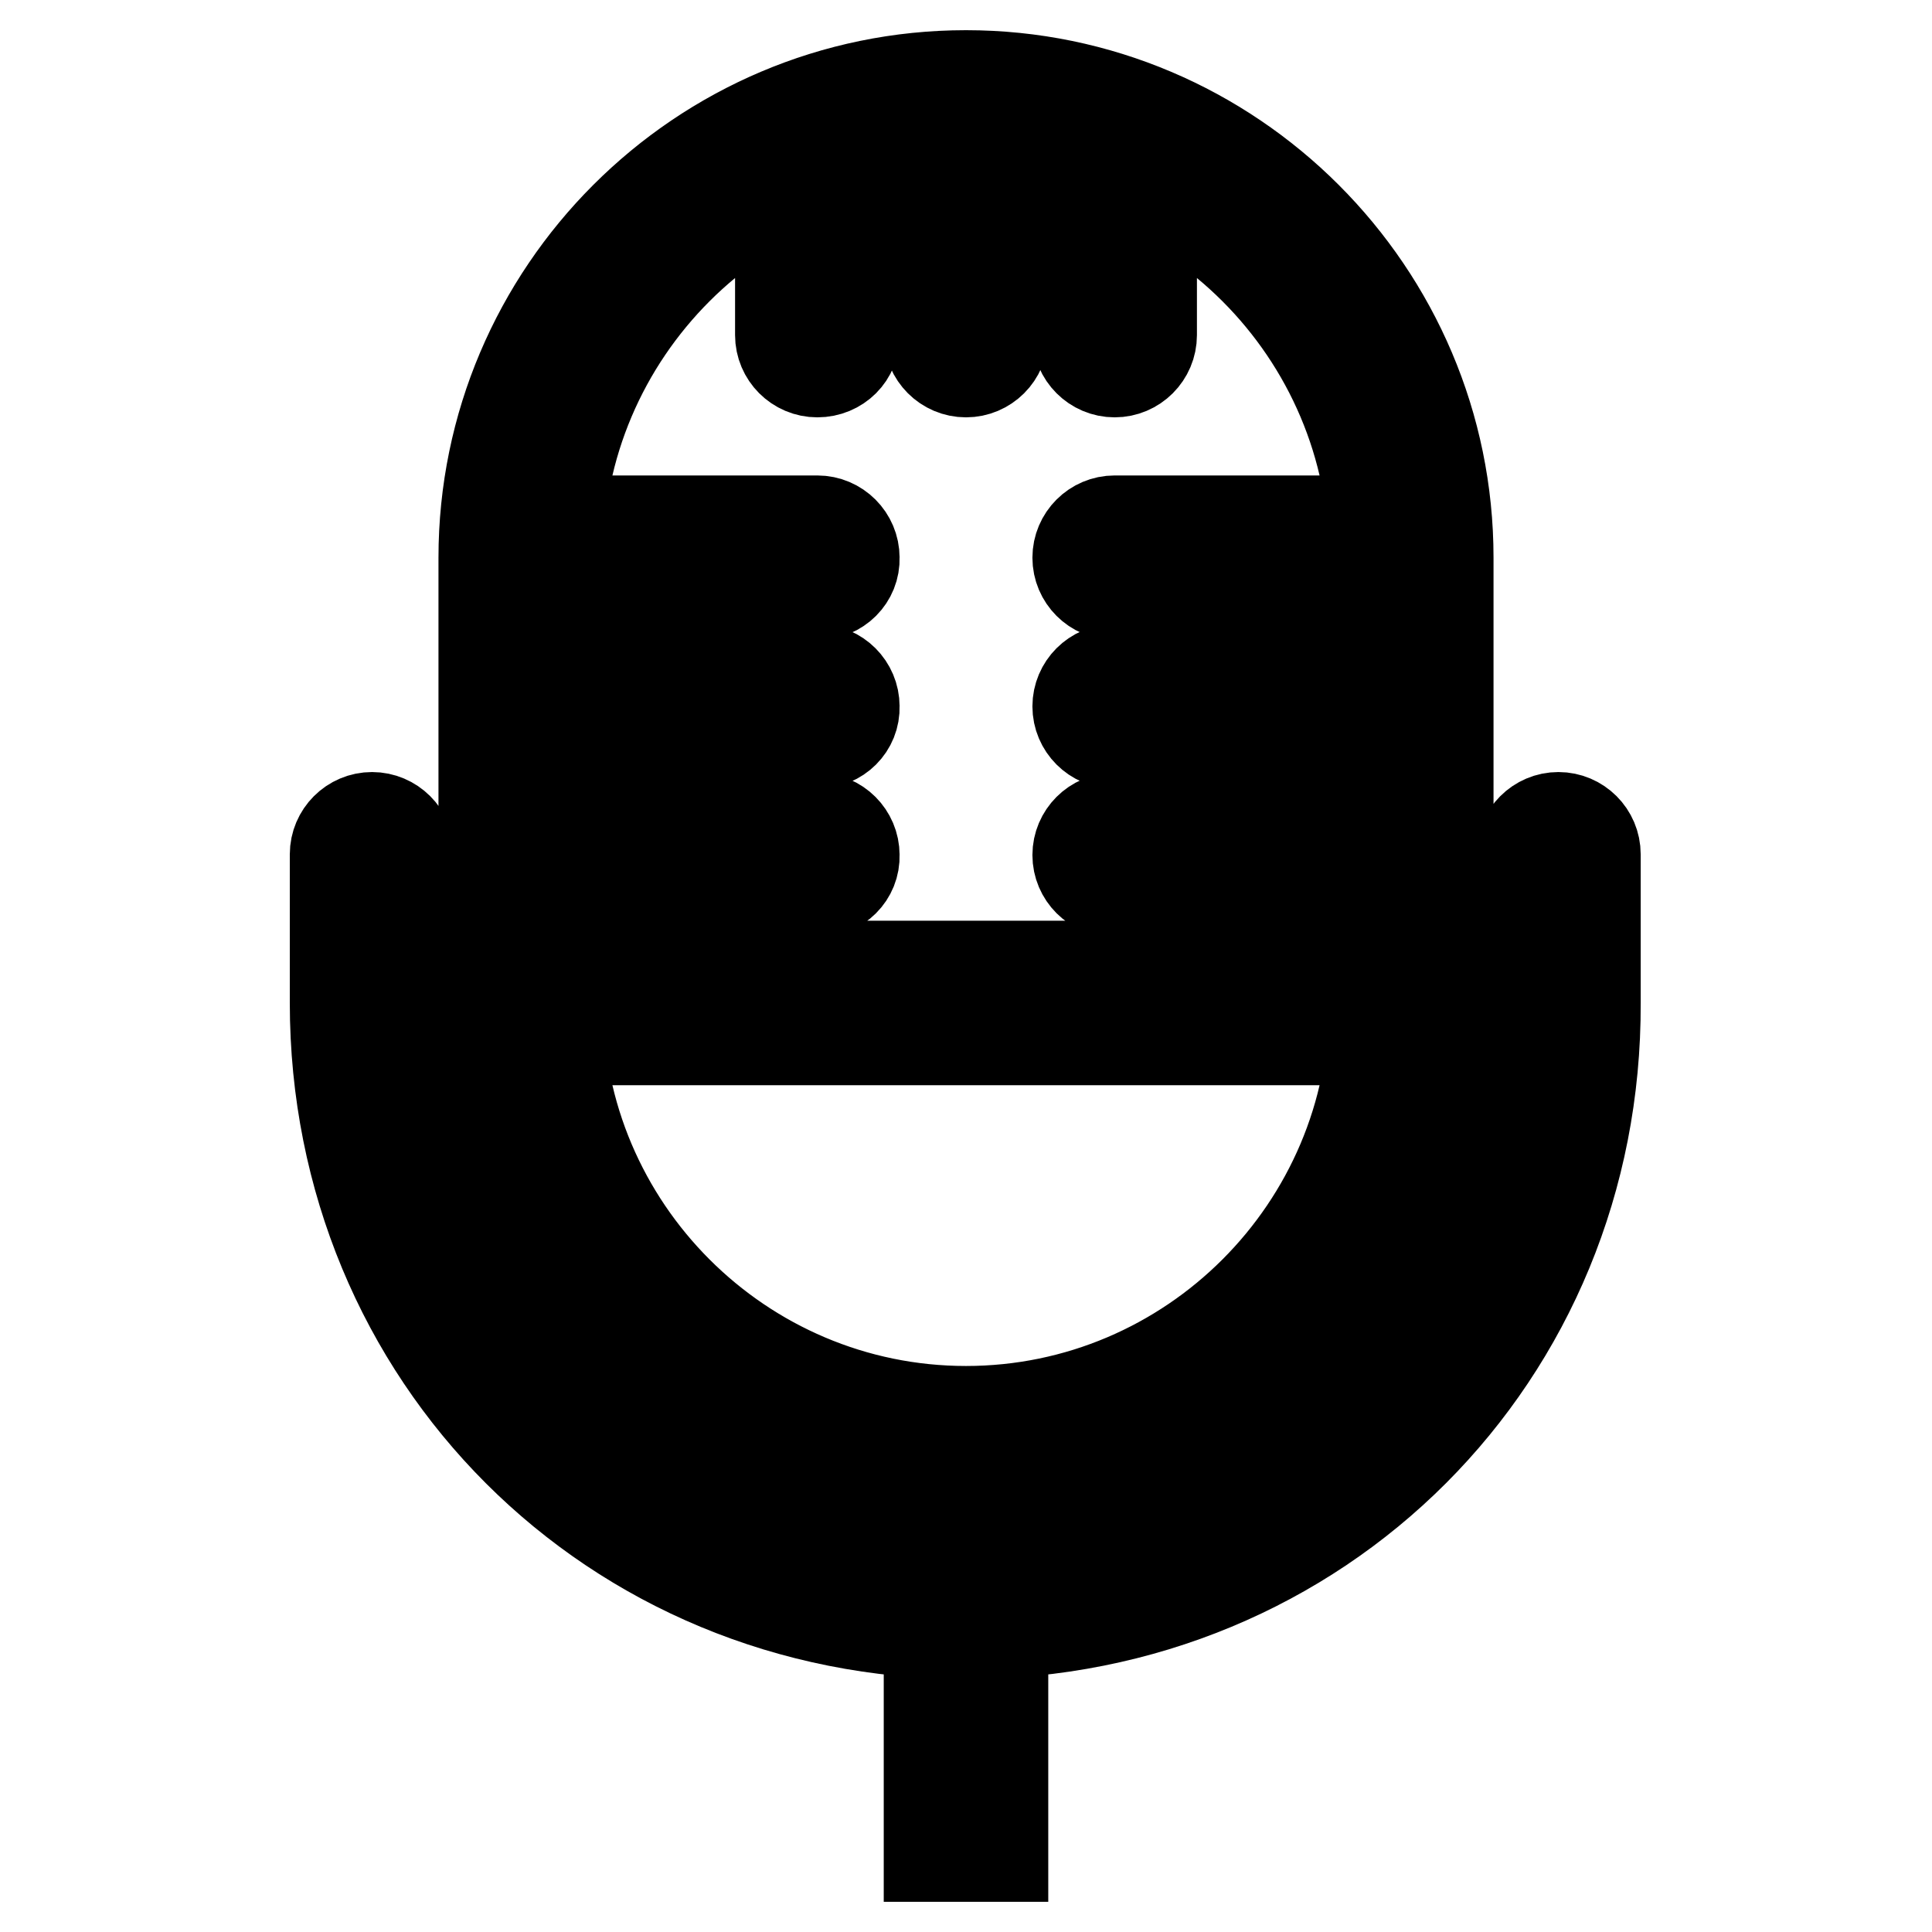 <?xml version="1.0" encoding="utf-8"?>
<!-- Svg Vector Icons : http://www.onlinewebfonts.com/icon -->
<!DOCTYPE svg PUBLIC "-//W3C//DTD SVG 1.1//EN" "http://www.w3.org/Graphics/SVG/1.1/DTD/svg11.dtd">
<svg version="1.1" xmlns="http://www.w3.org/2000/svg" xmlns:xlink="http://www.w3.org/1999/xlink" x="0px" y="0px" viewBox="0 0 256 256" enable-background="new 0 0 256 256" xml:space="preserve">
<g> <path stroke-width="12" fill-opacity="0" stroke="#000000"  d="M128,196.8c-35.2,0-63.9-28.7-63.9-63.9v-59C64.1,38.7,92.8,10,128,10c35.2,0,63.9,28.7,63.9,63.9v59 C191.9,168.2,163.2,196.8,128,196.8z M128,19.8c-29.8,0-54.1,24.3-54.1,54.1v59c0,29.8,24.3,54.1,54.1,54.1 c29.8,0,54.1-24.3,54.1-54.1v-59C182.1,44.1,157.8,19.8,128,19.8z M128,216.5c-46.9,0-83.6-36.7-83.6-83.6v-19.7 c0-2.7,2.2-4.9,4.9-4.9c2.7,0,4.9,2.2,4.9,4.9v19.7c0,41.4,32.4,73.7,73.7,73.7s73.7-32.4,73.7-73.7v-19.7c0-2.7,2.2-4.9,4.9-4.9 c2.7,0,4.9,2.2,4.9,4.9v19.7C211.6,179.8,174.9,216.5,128,216.5z M123.1,211.6h9.8V246h-9.8V211.6z M128,49.3 c-2.7,0-4.9-2.2-4.9-4.9V14.9c0-2.7,2.2-4.9,4.9-4.9s4.9,2.2,4.9,4.9v29.5C132.9,47.1,130.7,49.3,128,49.3z M147.7,49.3 c-2.7,0-4.9-2.2-4.9-4.9V18.3c0-2.7,2.2-4.9,4.9-4.9s4.9,2.2,4.9,4.9v26.1C152.6,47.1,150.4,49.3,147.7,49.3z M108.3,49.3 c-2.7,0-4.9-2.2-4.9-4.9V18.3c0-2.7,2.2-4.9,4.9-4.9c2.7,0,4.9,2.2,4.9,4.9v26.1C113.3,47.1,111.1,49.3,108.3,49.3z M49.3,128 h157.3v9.8H49.3V128z M108.3,78.8H69c-2.7,0-4.9-2.2-4.9-4.9c0-2.7,2.2-4.9,4.9-4.9h39.3c2.7,0,4.9,2.2,4.9,4.9 C113.3,76.6,111.1,78.8,108.3,78.8z M108.3,98.5H69c-2.7,0-4.9-2.2-4.9-4.9c0-2.7,2.2-4.9,4.9-4.9h39.3c2.7,0,4.9,2.2,4.9,4.9 C113.3,96.3,111.1,98.5,108.3,98.5z M187,78.8h-39.3c-2.7,0-4.9-2.2-4.9-4.9c0-2.7,2.2-4.9,4.9-4.9H187c2.7,0,4.9,2.2,4.9,4.9 C191.9,76.6,189.7,78.8,187,78.8z M187,98.5h-39.3c-2.7,0-4.9-2.2-4.9-4.9c0-2.7,2.2-4.9,4.9-4.9H187c2.7,0,4.9,2.2,4.9,4.9 C191.9,96.3,189.7,98.5,187,98.5z M108.3,118.2H69c-2.7,0-4.9-2.2-4.9-4.9c0-2.7,2.2-4.9,4.9-4.9h39.3c2.7,0,4.9,2.2,4.9,4.9 C113.3,116,111.1,118.2,108.3,118.2z M187,118.2h-39.3c-2.7,0-4.9-2.2-4.9-4.9c0-2.7,2.2-4.9,4.9-4.9H187c2.7,0,4.9,2.2,4.9,4.9 C191.9,116,189.7,118.2,187,118.2z"/></g>
</svg>